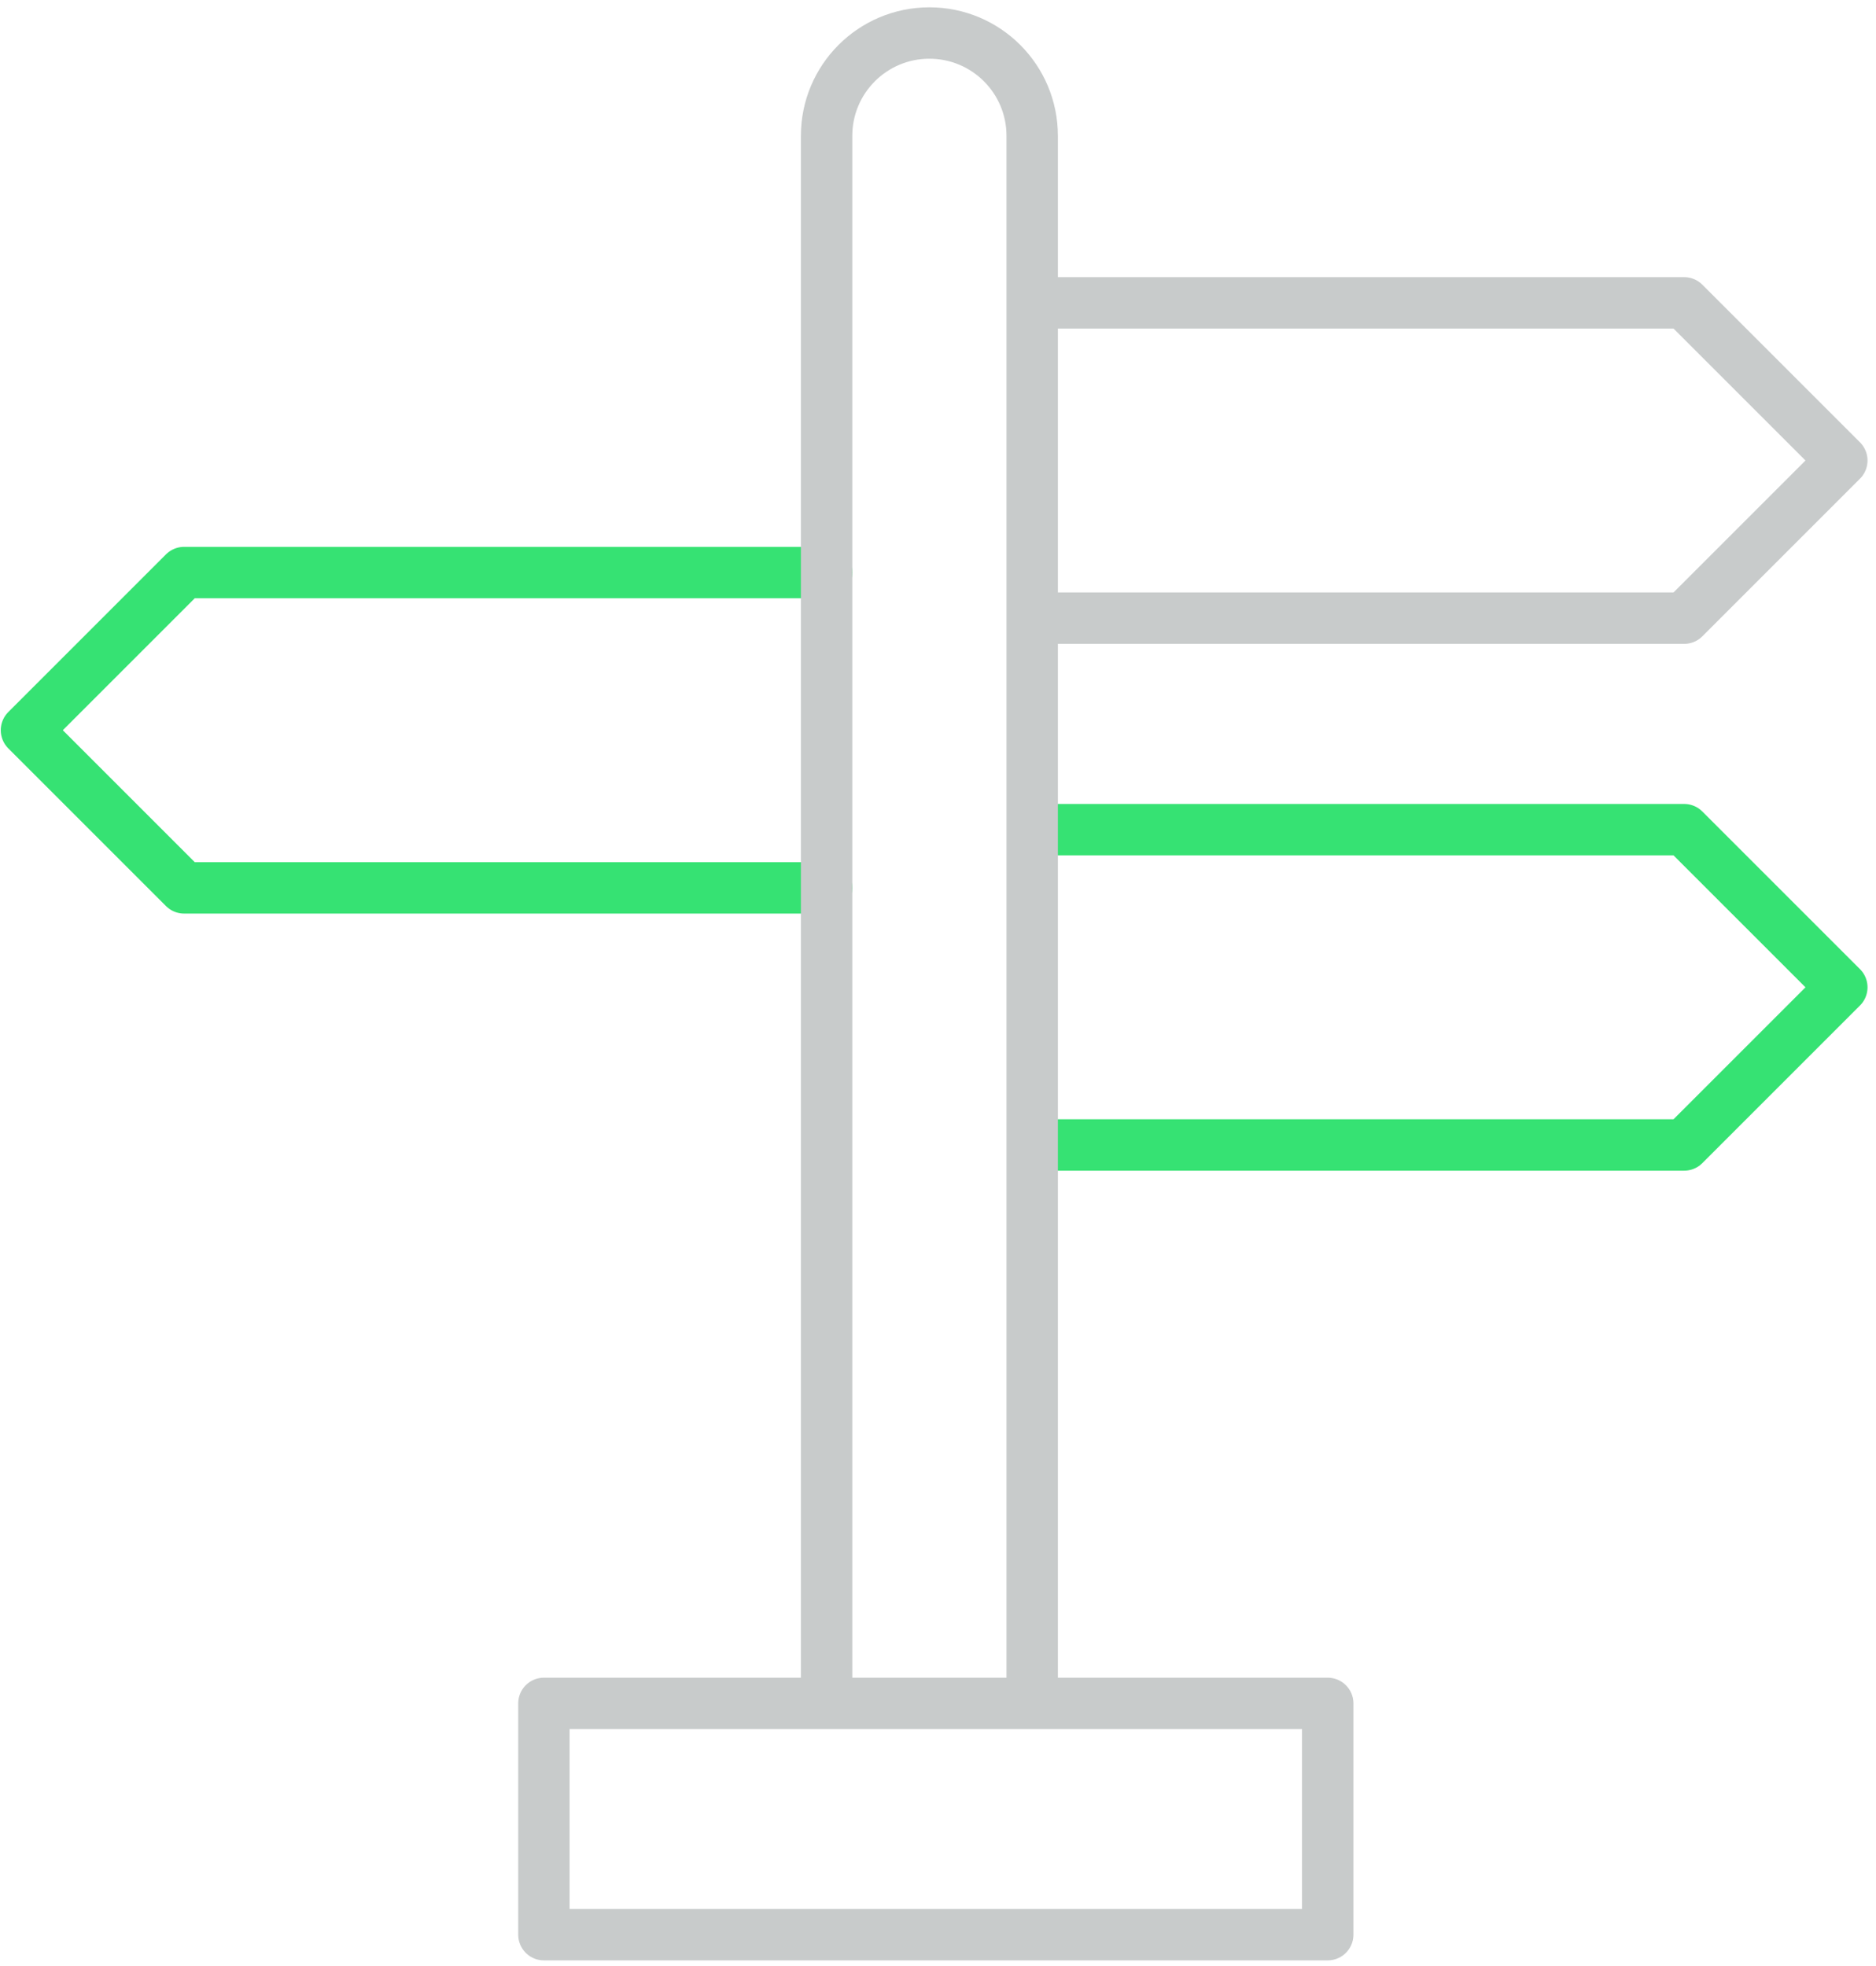 <svg width="146" height="153" viewBox="0 0 146 153" fill="none" xmlns="http://www.w3.org/2000/svg">
<path d="M81.07 64.57H131.07L143.34 76.84L131.07 89.11H81.07M64.33 69.1H14.33L2.06 56.83L14.33 44.56H64.33" stroke="#36E273" stroke-width="4" stroke-linecap="round" stroke-linejoin="round"/>
<path d="M81.07 23.57H131.07L143.34 35.84L131.07 48.11H81.07M80.33 132.57H64.33V10.57C64.33 6.15 67.91 2.57 72.33 2.57C76.75 2.57 80.33 6.15 80.33 10.57V132.57ZM103.33 150.57H42.33V132.57H103.33V150.57Z" stroke="#C8CBCB" stroke-width="4" stroke-linecap="square" stroke-linejoin="round"/>
</svg>
